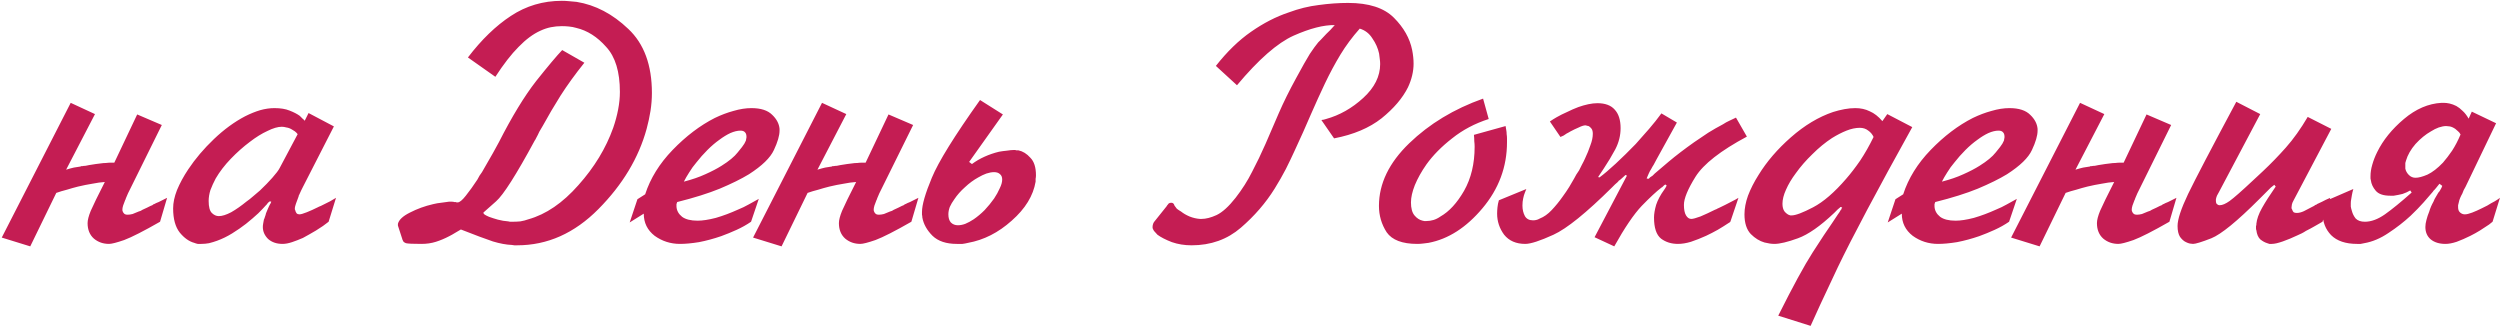 <?xml version="1.0" encoding="UTF-8"?> <svg xmlns="http://www.w3.org/2000/svg" width="1066" height="139" viewBox="0 0 1066 139" fill="none"><path d="M30.148 43.85L40.498 48.65L28.198 72.35C29.498 71.95 30.598 71.65 31.498 71.45C32.498 71.25 33.448 71.1 34.348 71C34.448 70.9 34.548 70.85 34.648 70.85C34.748 70.85 34.898 70.85 35.098 70.85C35.498 70.75 35.948 70.7 36.448 70.7C36.948 70.6 37.448 70.5 37.948 70.4C39.048 70.2 39.998 70.05 40.798 69.95C41.598 69.85 42.398 69.75 43.198 69.65C43.798 69.55 44.448 69.5 45.148 69.5C45.848 69.4 46.598 69.35 47.398 69.35C47.598 69.35 47.798 69.35 47.998 69.35C48.298 69.35 48.548 69.35 48.748 69.35L58.498 48.8L68.998 53.3L55.198 81.2C55.098 81.4 54.898 81.8 54.598 82.4C54.298 83 53.998 83.7 53.698 84.5C53.698 84.6 53.648 84.75 53.548 84.95C53.548 85.05 53.498 85.15 53.398 85.25C53.098 86.05 52.798 86.85 52.498 87.65C52.298 88.35 52.198 88.85 52.198 89.15C52.198 89.25 52.198 89.4 52.198 89.6C52.198 89.8 52.248 90 52.348 90.2C52.448 90.5 52.648 90.8 52.948 91.1C53.248 91.4 53.748 91.55 54.448 91.55C55.048 91.55 55.748 91.45 56.548 91.25C57.348 90.95 58.198 90.6 59.098 90.2C59.398 90.1 59.698 90 59.998 89.9C60.298 89.7 60.548 89.55 60.748 89.45C61.448 89.15 62.098 88.85 62.698 88.55C63.298 88.25 63.798 88 64.198 87.8C64.498 87.7 64.748 87.6 64.948 87.5C65.148 87.3 65.348 87.15 65.548 87.05C65.648 87.05 65.698 87.05 65.698 87.05C66.198 86.75 66.848 86.45 67.648 86.15C68.448 85.75 69.648 85.15 71.248 84.35L68.248 94.55C61.248 98.55 56.148 101.15 52.948 102.35C49.748 103.45 47.598 104 46.498 104C43.998 104 41.848 103.25 40.048 101.75C38.248 100.15 37.348 97.95 37.348 95.15C37.348 93.85 37.798 92.1 38.698 89.9C39.698 87.6 41.698 83.5 44.698 77.6C43.098 77.7 41.298 77.95 39.298 78.35C37.398 78.65 35.398 79.05 33.298 79.55C31.698 79.95 30.098 80.4 28.498 80.9C26.898 81.3 25.398 81.75 23.998 82.25L12.898 105.05L0.748 101.3L30.148 43.85ZM131.573 48.2L142.373 53.9L129.173 79.7C128.973 80.1 128.723 80.6 128.423 81.2C128.223 81.7 127.973 82.25 127.673 82.85C127.573 83.05 127.473 83.25 127.373 83.45C127.373 83.65 127.323 83.85 127.223 84.05C126.823 85.05 126.473 86 126.173 86.9C125.873 87.8 125.723 88.4 125.723 88.7C125.723 88.8 125.723 88.95 125.723 89.15C125.723 89.35 125.773 89.5 125.873 89.6C125.973 90.1 126.173 90.55 126.473 90.95C126.773 91.25 127.173 91.4 127.673 91.4C128.273 91.4 129.323 91.1 130.823 90.5C132.323 89.9 133.873 89.2 135.473 88.4C135.673 88.3 135.873 88.2 136.073 88.1C136.373 88 136.623 87.9 136.823 87.8C138.223 87.1 139.523 86.45 140.723 85.85C141.923 85.15 142.773 84.65 143.273 84.35L140.123 94.55C139.423 95.05 138.623 95.65 137.723 96.35C136.823 96.95 135.823 97.6 134.723 98.3C133.823 98.8 132.873 99.35 131.873 99.95C130.973 100.45 130.073 100.95 129.173 101.45C127.573 102.15 126.023 102.75 124.523 103.25C123.023 103.75 121.673 104 120.473 104C117.973 104 115.923 103.3 114.323 101.9C112.823 100.4 112.073 98.7 112.073 96.8C112.073 96.3 112.123 95.8 112.223 95.3C112.323 94.8 112.423 94.25 112.523 93.65C112.723 93.25 112.873 92.85 112.973 92.45C113.173 91.95 113.323 91.45 113.423 90.95C113.723 90.25 113.973 89.65 114.173 89.15C114.473 88.55 114.673 88.1 114.773 87.8C114.873 87.7 114.923 87.6 114.923 87.5C115.023 87.4 115.073 87.3 115.073 87.2C115.173 87.1 115.273 86.95 115.373 86.75C115.473 86.55 115.573 86.3 115.673 86L115.073 85.85C114.973 85.95 114.823 86.05 114.623 86.15C114.523 86.25 114.423 86.35 114.323 86.45C114.323 86.45 114.273 86.5 114.173 86.6C114.173 86.7 114.123 86.75 114.023 86.75C113.923 86.95 113.823 87.1 113.723 87.2C113.623 87.3 113.473 87.45 113.273 87.65C112.673 88.35 111.623 89.45 110.123 90.95C108.623 92.35 106.873 93.85 104.873 95.45C103.073 96.85 101.123 98.2 99.023 99.5C96.923 100.8 94.773 101.85 92.573 102.65C91.473 103.05 90.323 103.4 89.123 103.7C88.023 103.9 86.923 104 85.823 104C85.323 104 84.823 104 84.323 104C83.823 103.9 83.323 103.75 82.823 103.55C80.623 102.95 78.573 101.5 76.673 99.2C74.773 96.8 73.823 93.35 73.823 88.85C73.823 86.45 74.373 83.85 75.473 81.05C76.673 78.15 78.273 75.2 80.273 72.2C83.273 67.7 86.923 63.4 91.223 59.3C95.523 55.2 99.973 51.95 104.573 49.55C106.773 48.45 108.873 47.6 110.873 47C112.973 46.4 115.023 46.1 117.023 46.1C119.623 46.1 121.773 46.45 123.473 47.15C125.273 47.85 126.723 48.6 127.823 49.4C128.223 49.8 128.623 50.2 129.023 50.6C129.423 50.9 129.723 51.2 129.923 51.5L131.573 48.2ZM119.273 71.6L126.923 57.2C126.523 56.7 126.123 56.3 125.723 56C125.323 55.7 124.923 55.45 124.523 55.25C123.723 54.75 122.923 54.45 122.123 54.35C121.423 54.15 120.773 54.05 120.173 54.05C118.473 54.05 116.423 54.65 114.023 55.85C111.623 56.95 109.123 58.5 106.523 60.5C103.723 62.6 101.023 65 98.423 67.7C95.823 70.4 93.673 73.2 91.973 76.1C91.073 77.8 90.323 79.45 89.723 81.05C89.223 82.65 88.973 84.2 88.973 85.7C88.973 88.2 89.423 89.9 90.323 90.8C91.223 91.7 92.223 92.15 93.323 92.15C94.723 92.15 96.473 91.6 98.573 90.5C100.673 89.3 102.823 87.8 105.023 86C106.023 85.3 106.973 84.55 107.873 83.75C108.873 82.85 109.873 82 110.873 81.2C112.873 79.3 114.623 77.5 116.123 75.8C117.723 74 118.773 72.6 119.273 71.6ZM239.722 21.35L249.172 26.75C245.172 31.75 241.772 36.45 238.972 40.85C236.272 45.15 233.772 49.4 231.472 53.6C230.972 54.4 230.472 55.25 229.972 56.15C229.572 57.05 229.122 57.95 228.622 58.85C228.522 59.05 228.422 59.25 228.322 59.45C228.222 59.55 228.122 59.7 228.022 59.9C220.122 74.5 214.622 83.15 211.522 85.85C208.422 88.55 206.672 90.1 206.272 90.5C206.172 90.6 206.122 90.65 206.122 90.65C206.122 90.65 206.122 90.7 206.122 90.8C206.122 91 206.322 91.25 206.722 91.55C207.222 91.85 207.822 92.15 208.522 92.45C209.622 92.85 210.872 93.25 212.272 93.65C213.772 94.05 215.272 94.3 216.772 94.4C217.072 94.5 217.372 94.55 217.672 94.55C217.972 94.55 218.272 94.55 218.572 94.55C219.672 94.55 220.772 94.5 221.872 94.4C223.072 94.2 224.222 93.9 225.322 93.5C232.822 91.4 239.922 86.55 246.622 78.95C253.422 71.35 258.372 63.2 261.472 54.5C262.372 51.9 263.072 49.3 263.572 46.7C264.072 44.1 264.322 41.6 264.322 39.2C264.322 30.6 262.372 24.2 258.472 20C254.672 15.7 250.422 13 245.722 11.9C244.722 11.6 243.672 11.4 242.572 11.3C241.572 11.2 240.572 11.15 239.572 11.15C237.972 11.15 236.422 11.3 234.922 11.6C233.422 11.9 231.922 12.4 230.422 13.1C227.322 14.5 224.222 16.8 221.122 20C218.022 23.1 214.722 27.35 211.222 32.75L199.522 24.5C205.322 16.9 211.422 11 217.822 6.8C224.322 2.5 231.572 0.35 239.572 0.35C240.572 0.35 241.572 0.4 242.572 0.5C243.672 0.6 244.772 0.7 245.872 0.8C253.872 2.1 261.222 5.95 267.922 12.35C274.622 18.65 277.972 27.75 277.972 39.65C277.972 42.15 277.772 44.7 277.372 47.3C276.972 49.8 276.422 52.35 275.722 54.95C272.322 67.35 265.472 78.75 255.172 89.15C244.972 99.45 233.422 104.6 220.522 104.6C220.122 104.6 219.722 104.6 219.322 104.6C219.022 104.6 218.672 104.55 218.272 104.45C215.872 104.35 213.172 103.85 210.172 102.95C207.172 101.95 202.622 100.25 196.522 97.85C195.722 98.35 194.872 98.85 193.972 99.35C193.172 99.85 192.372 100.3 191.572 100.7C189.672 101.7 187.772 102.5 185.872 103.1C183.972 103.7 181.922 104 179.722 104C176.122 104 173.922 103.9 173.122 103.7C172.322 103.4 171.872 103 171.772 102.5C171.772 102.4 171.722 102.35 171.622 102.35C171.622 102.25 171.622 102.2 171.622 102.2L169.822 96.65C169.722 96.45 169.672 96.3 169.672 96.2C169.672 96.1 169.672 96 169.672 95.9C169.672 95.8 169.672 95.75 169.672 95.75C169.672 95.65 169.672 95.55 169.672 95.45C170.072 93.75 171.772 92.15 174.772 90.65C177.872 89.05 181.172 87.85 184.672 87.05C185.872 86.75 187.022 86.55 188.122 86.45C189.322 86.25 190.422 86.1 191.422 86C191.622 86 191.822 86 192.022 86C192.322 86 192.522 86 192.622 86C193.122 86 193.472 86.05 193.672 86.15C193.972 86.15 194.222 86.15 194.422 86.15C194.522 86.15 194.572 86.2 194.572 86.3C194.672 86.3 194.772 86.3 194.872 86.3C194.972 86.3 195.072 86.3 195.172 86.3C195.972 86.3 197.122 85.35 198.622 83.45C200.222 81.45 201.872 79.15 203.572 76.55C203.872 75.95 204.172 75.4 204.472 74.9C204.772 74.4 205.122 73.9 205.522 73.4C207.222 70.5 208.772 67.8 210.172 65.3C211.572 62.8 212.422 61.25 212.722 60.65C218.322 49.65 223.622 40.95 228.622 34.55C233.722 28.15 237.422 23.75 239.722 21.35ZM271.8 84.95L275.1 82.85C277.3 76.05 281.2 69.75 286.8 63.95C292.5 58.05 298.5 53.5 304.8 50.3C307.5 49 310.15 48 312.75 47.3C315.45 46.5 318 46.1 320.4 46.1C324.4 46.1 327.35 47.05 329.25 48.95C331.15 50.75 332.2 52.75 332.4 54.95C332.4 55.05 332.4 55.2 332.4 55.4C332.4 55.5 332.4 55.6 332.4 55.7C332.4 57.8 331.6 60.55 330 63.95C328.5 67.25 324.95 70.7 319.35 74.3C316.05 76.3 311.9 78.35 306.9 80.45C302 82.45 295.95 84.35 288.75 86.15C288.65 86.45 288.55 86.75 288.45 87.05C288.45 87.35 288.45 87.7 288.45 88.1C288.55 89.8 289.35 91.25 290.85 92.45C292.35 93.55 294.55 94.1 297.45 94.1C299.55 94.1 302.15 93.7 305.25 92.9C308.35 92 311.55 90.8 314.85 89.3C316.35 88.7 317.8 88 319.2 87.2C320.7 86.4 322.15 85.6 323.55 84.8L320.25 94.55C318.35 95.85 316.3 97 314.1 98C311.9 99 309.7 99.9 307.5 100.7C304.3 101.8 301.15 102.65 298.05 103.25C294.95 103.75 292.25 104 289.95 104C285.95 104 282.35 102.85 279.15 100.55C276.05 98.15 274.5 95 274.5 91.1L268.5 94.85L271.8 84.95ZM291.6 77.45C295.1 76.55 298.15 75.5 300.75 74.3C303.45 73.1 305.75 71.9 307.65 70.7C310.85 68.7 313.15 66.8 314.55 65C316.05 63.2 317 61.95 317.4 61.25C317.5 61.05 317.6 60.85 317.7 60.65C317.8 60.45 317.9 60.25 318 60.05C318.1 59.85 318.15 59.6 318.15 59.3C318.25 59 318.3 58.7 318.3 58.4C318.3 57.5 318.1 56.85 317.7 56.45C317.3 55.95 316.65 55.7 315.75 55.7C314.45 55.7 313 56.05 311.4 56.75C309.9 57.45 308.35 58.4 306.75 59.6C305.05 60.8 303.35 62.25 301.65 63.95C299.95 65.65 298.4 67.4 297 69.2C295.8 70.6 294.75 72.05 293.85 73.55C292.95 74.95 292.2 76.25 291.6 77.45ZM350.509 43.85L360.859 48.65L348.559 72.35C349.859 71.95 350.959 71.65 351.859 71.45C352.859 71.25 353.809 71.1 354.709 71C354.809 70.9 354.909 70.85 355.009 70.85C355.109 70.85 355.259 70.85 355.459 70.85C355.859 70.75 356.309 70.7 356.809 70.7C357.309 70.6 357.809 70.5 358.309 70.4C359.409 70.2 360.359 70.05 361.159 69.95C361.959 69.85 362.759 69.75 363.559 69.65C364.159 69.55 364.809 69.5 365.509 69.5C366.209 69.4 366.959 69.35 367.759 69.35C367.959 69.35 368.159 69.35 368.359 69.35C368.659 69.35 368.909 69.35 369.109 69.35L378.859 48.8L389.359 53.3L375.559 81.2C375.459 81.4 375.259 81.8 374.959 82.4C374.659 83 374.359 83.7 374.059 84.5C374.059 84.6 374.009 84.75 373.909 84.95C373.909 85.05 373.859 85.15 373.759 85.25C373.459 86.05 373.159 86.85 372.859 87.65C372.659 88.35 372.559 88.85 372.559 89.15C372.559 89.25 372.559 89.4 372.559 89.6C372.559 89.8 372.609 90 372.709 90.2C372.809 90.5 373.009 90.8 373.309 91.1C373.609 91.4 374.109 91.55 374.809 91.55C375.409 91.55 376.109 91.45 376.909 91.25C377.709 90.95 378.559 90.6 379.459 90.2C379.759 90.1 380.059 90 380.359 89.9C380.659 89.7 380.909 89.55 381.109 89.45C381.809 89.15 382.459 88.85 383.059 88.55C383.659 88.25 384.159 88 384.559 87.8C384.859 87.7 385.109 87.6 385.309 87.5C385.509 87.3 385.709 87.15 385.909 87.05C386.009 87.05 386.059 87.05 386.059 87.05C386.559 86.75 387.209 86.45 388.009 86.15C388.809 85.75 390.009 85.15 391.609 84.35L388.609 94.55C381.609 98.55 376.509 101.15 373.309 102.35C370.109 103.45 367.959 104 366.859 104C364.359 104 362.209 103.25 360.409 101.75C358.609 100.15 357.709 97.95 357.709 95.15C357.709 93.85 358.159 92.1 359.059 89.9C360.059 87.6 362.059 83.5 365.059 77.6C363.459 77.7 361.659 77.95 359.659 78.35C357.759 78.65 355.759 79.05 353.659 79.55C352.059 79.95 350.459 80.4 348.859 80.9C347.259 81.3 345.759 81.75 344.359 82.25L333.259 105.05L321.109 101.3L350.509 43.85ZM417.885 42.65L427.635 48.8L413.235 69.05L414.435 69.95C416.035 68.75 417.835 67.7 419.835 66.8C421.835 65.9 423.885 65.2 425.985 64.7C427.085 64.5 428.185 64.35 429.285 64.25C430.485 64.05 431.585 63.95 432.585 63.95C432.885 63.95 433.135 64 433.335 64.1C433.635 64.1 433.935 64.1 434.235 64.1C436.135 64.5 437.835 65.55 439.335 67.25C440.935 68.85 441.735 71.35 441.735 74.75C441.735 75.25 441.685 75.75 441.585 76.25C441.585 76.65 441.585 77.05 441.585 77.45C440.585 83.45 437.185 89 431.385 94.1C425.685 99.2 419.485 102.35 412.785 103.55C411.985 103.75 411.185 103.9 410.385 104C409.585 104 408.785 104 407.985 104C403.485 104 400.035 102.85 397.635 100.55C395.235 98.15 393.785 95.55 393.285 92.75C393.285 92.35 393.235 91.95 393.135 91.55C393.135 91.15 393.135 90.75 393.135 90.35C393.135 87.35 394.535 82.5 397.335 75.8C400.135 69 406.985 57.95 417.885 42.65ZM404.385 91.4C404.385 92.9 404.735 94.05 405.435 94.85C406.235 95.65 407.235 96.05 408.435 96.05C409.435 96.05 410.485 95.85 411.585 95.45C412.785 94.95 413.985 94.3 415.185 93.5C416.785 92.4 418.335 91.1 419.835 89.6C421.335 88 422.685 86.35 423.885 84.65C424.885 83.15 425.685 81.7 426.285 80.3C426.985 78.9 427.335 77.65 427.335 76.55C427.335 75.55 427.035 74.8 426.435 74.3C425.835 73.7 424.985 73.4 423.885 73.4C422.885 73.4 421.785 73.6 420.585 74C419.485 74.4 418.335 74.95 417.135 75.65C415.135 76.75 413.235 78.15 411.435 79.85C409.635 81.45 408.135 83.15 406.935 84.95C406.135 86.05 405.485 87.15 404.985 88.25C404.585 89.35 404.385 90.4 404.385 91.4ZM527.449 36.35L518.449 28.1C523.249 22 528.249 17.15 533.449 13.55C538.749 9.85 544.099 7.1 549.499 5.3C553.799 3.7 558.049 2.65 562.249 2.15C566.549 1.55 570.749 1.25 574.849 1.25C583.649 1.25 590.149 3.35 594.349 7.55C598.549 11.75 601.149 16.35 602.149 21.35C602.349 22.35 602.499 23.35 602.599 24.35C602.699 25.25 602.749 26.2 602.749 27.2C602.749 28.8 602.549 30.45 602.149 32.15C601.749 33.85 601.149 35.55 600.349 37.25C598.049 41.85 594.299 46.25 589.099 50.45C583.899 54.55 577.149 57.4 568.849 59L563.449 51.2C563.749 51.1 564.049 51.05 564.349 51.05C564.749 50.95 565.099 50.85 565.399 50.75C571.199 49.15 576.499 46.15 581.299 41.75C586.099 37.35 588.499 32.55 588.499 27.35C588.499 26.65 588.449 25.95 588.349 25.25C588.249 24.45 588.149 23.65 588.049 22.85C587.549 20.55 586.599 18.4 585.199 16.4C583.899 14.3 582.099 12.9 579.799 12.2C576.599 15.8 573.849 19.5 571.549 23.3C569.249 27.1 567.049 31.2 564.949 35.6C563.049 39.6 561.049 44 558.949 48.8C556.949 53.5 554.599 58.75 551.899 64.55C550.899 66.75 549.699 69.25 548.299 72.05C546.899 74.75 545.299 77.55 543.499 80.45C539.699 86.55 534.899 92.1 529.099 97.1C523.299 102.1 516.299 104.6 508.099 104.6C505.099 104.6 502.299 104.15 499.699 103.25C497.099 102.25 495.049 101.2 493.549 100.1C492.949 99.5 492.449 98.95 492.049 98.45C491.649 97.85 491.449 97.35 491.449 96.95C491.449 96.45 491.499 96.05 491.599 95.75C491.699 95.35 491.849 95 492.049 94.7L497.449 87.95C497.549 87.85 497.599 87.75 497.599 87.65C497.699 87.55 497.749 87.5 497.749 87.5C497.949 87.2 498.149 86.95 498.349 86.75C498.649 86.55 498.999 86.45 499.399 86.45C499.799 86.45 500.099 86.55 500.299 86.75C500.499 86.95 500.649 87.2 500.749 87.5C500.749 87.5 500.749 87.55 500.749 87.65C500.849 87.65 500.899 87.7 500.899 87.8C501.099 88.1 501.399 88.5 501.799 89C502.299 89.4 502.899 89.8 503.599 90.2C504.599 91 505.799 91.7 507.199 92.3C508.699 92.9 510.199 93.25 511.699 93.35C511.799 93.35 511.899 93.35 511.999 93.35C512.099 93.35 512.199 93.35 512.299 93.35C514.199 93.35 516.349 92.8 518.749 91.7C521.249 90.5 523.949 88.05 526.849 84.35C529.649 80.75 531.999 77.05 533.899 73.25C535.899 69.45 537.799 65.5 539.599 61.4C541.399 57.2 543.299 52.8 545.299 48.2C547.299 43.6 549.749 38.65 552.649 33.35C555.249 28.55 557.199 25.1 558.499 23C559.899 20.9 561.099 19.25 562.099 18.05C562.299 17.85 562.449 17.7 562.549 17.6C562.749 17.4 562.949 17.2 563.149 17C563.849 16.2 564.649 15.35 565.549 14.45C566.549 13.55 567.749 12.3 569.149 10.7C564.449 10.6 558.599 12.1 551.599 15.2C544.699 18.3 536.649 25.35 527.449 36.35ZM632.384 42.05L634.784 50.75C628.884 52.65 623.684 55.4 619.184 59C614.684 62.5 611.034 66.2 608.234 70.1C606.134 73.1 604.484 76.05 603.284 78.95C602.184 81.75 601.634 84.2 601.634 86.3C601.634 88.8 602.134 90.65 603.134 91.85C604.134 93.05 605.284 93.8 606.584 94.1C606.784 94.1 607.034 94.15 607.334 94.25C607.634 94.25 607.934 94.25 608.234 94.25C609.234 94.25 610.234 94.1 611.234 93.8C612.234 93.5 613.234 93 614.234 92.3C617.934 90.2 621.284 86.55 624.284 81.35C627.284 76.05 628.784 69.8 628.784 62.6C628.784 61.8 628.734 61 628.634 60.2C628.634 59.3 628.584 58.4 628.484 57.5L641.984 53.75C642.084 54.35 642.184 54.95 642.284 55.55C642.384 56.05 642.434 56.6 642.434 57.2C642.534 57.8 642.584 58.4 642.584 59C642.584 59.5 642.584 60.05 642.584 60.65C642.584 71.15 639.084 80.55 632.084 88.85C625.184 97.05 617.534 101.95 609.134 103.55C608.334 103.65 607.534 103.75 606.734 103.85C605.934 103.95 605.134 104 604.334 104C597.934 104 593.584 102.35 591.284 99.05C589.084 95.65 587.984 91.9 587.984 87.8C587.984 78.3 592.284 69.4 600.884 61.1C609.484 52.8 619.984 46.45 632.384 42.05ZM665.373 58.4L660.873 51.8C661.273 51.5 661.723 51.2 662.223 50.9C662.723 50.6 663.223 50.3 663.723 50C665.123 49.2 666.623 48.45 668.223 47.75C669.823 46.95 671.423 46.25 673.023 45.65C674.423 45.15 675.823 44.75 677.223 44.45C678.623 44.15 679.923 44 681.123 44C684.423 44 686.873 44.9 688.473 46.7C690.173 48.5 691.023 51.15 691.023 54.65C691.023 57.75 690.273 60.75 688.773 63.65C687.273 66.45 685.623 69.2 683.823 71.9C683.423 72.5 683.023 73.1 682.623 73.7C682.223 74.3 681.823 74.9 681.423 75.5L682.023 75.65C683.923 74.25 686.223 72.3 688.923 69.8C691.723 67.2 694.573 64.4 697.473 61.4C699.373 59.3 701.273 57.15 703.173 54.95C705.073 52.75 706.823 50.55 708.423 48.35L715.023 52.25L706.323 68C705.923 68.8 705.523 69.55 705.123 70.25C704.723 70.85 704.373 71.45 704.073 72.05C703.673 72.65 703.323 73.3 703.023 74C702.723 74.6 702.423 75.3 702.123 76.1L702.873 76.25C703.073 76.15 703.223 76.05 703.323 75.95C703.423 75.75 703.573 75.6 703.773 75.5C704.073 75.3 704.373 75.1 704.673 74.9C704.973 74.6 705.273 74.3 705.573 74C706.473 73.2 708.473 71.5 711.573 68.9C714.673 66.3 718.273 63.55 722.373 60.65C724.373 59.25 726.373 57.9 728.373 56.6C730.473 55.3 732.573 54.1 734.673 53C735.573 52.4 736.473 51.9 737.373 51.5C738.373 51 739.323 50.55 740.223 50.15L744.873 58.25C733.673 64.25 726.373 69.95 722.973 75.35C719.673 80.65 718.023 84.65 718.023 87.35C718.023 89.35 718.323 90.85 718.923 91.85C719.523 92.85 720.273 93.35 721.173 93.35C721.873 93.35 723.173 93 725.073 92.3C726.973 91.5 729.023 90.55 731.223 89.45C731.523 89.35 731.773 89.25 731.973 89.15C732.273 88.95 732.573 88.8 732.873 88.7C734.773 87.8 736.473 86.95 737.973 86.15C739.573 85.35 740.673 84.75 741.273 84.35L737.823 94.55C737.723 94.65 737.623 94.75 737.523 94.85C737.423 94.85 737.323 94.9 737.223 95C735.723 96 734.123 97 732.423 98C730.823 98.9 729.173 99.75 727.473 100.55C725.273 101.55 723.123 102.4 721.023 103.1C719.023 103.7 717.173 104 715.473 104C712.673 104 710.273 103.25 708.273 101.75C706.273 100.15 705.273 97.15 705.273 92.75C705.273 91.25 705.573 89.45 706.173 87.35C706.873 85.25 708.023 83.1 709.623 80.9C709.723 80.7 709.823 80.55 709.923 80.45C710.023 80.25 710.123 80.1 710.223 80C710.223 79.9 710.273 79.8 710.373 79.7C710.473 79.5 710.573 79.3 710.673 79.1L710.073 78.65C709.873 78.85 709.673 79 709.473 79.1C709.373 79.2 709.223 79.35 709.023 79.55C708.923 79.65 708.823 79.75 708.723 79.85C708.623 79.85 708.523 79.9 708.423 80C706.323 81.6 703.523 84.2 700.023 87.8C696.623 91.4 692.723 97.15 688.323 105.05L679.923 101.15L693.723 74.9L693.123 74.6C692.523 75.1 691.973 75.6 691.473 76.1C691.073 76.5 690.623 76.85 690.123 77.15C690.123 77.25 690.073 77.35 689.973 77.45C689.873 77.45 689.823 77.5 689.823 77.6C689.423 77.9 689.023 78.25 688.623 78.65C688.323 78.95 687.923 79.35 687.423 79.85C676.423 90.75 668.073 97.5 662.373 100.1C656.673 102.7 652.673 104 650.373 104C646.473 104 643.473 102.7 641.373 100.1C639.373 97.4 638.373 94.4 638.373 91.1C638.373 90.3 638.423 89.4 638.523 88.4C638.623 87.4 638.823 86.4 639.123 85.4L650.823 80.6C650.723 80.8 650.623 81.05 650.523 81.35C650.423 81.55 650.323 81.8 650.223 82.1C649.923 82.8 649.673 83.65 649.473 84.65C649.273 85.55 649.173 86.55 649.173 87.65C649.173 89.35 649.523 90.85 650.223 92.15C650.923 93.35 652.073 93.95 653.673 93.95C654.173 93.95 654.623 93.9 655.023 93.8C655.523 93.7 656.023 93.5 656.523 93.2C658.323 92.5 660.023 91.3 661.623 89.6C663.323 87.8 664.873 85.9 666.273 83.9C667.373 82.4 668.323 81 669.123 79.7C669.923 78.3 670.623 77.1 671.223 76.1C671.523 75.5 671.823 74.95 672.123 74.45C672.523 73.85 672.923 73.25 673.323 72.65C673.723 71.85 674.123 71.05 674.523 70.25C675.023 69.35 675.473 68.45 675.873 67.55C676.773 65.65 677.523 63.8 678.123 62C678.823 60.2 679.173 58.55 679.173 57.05C679.173 56.05 678.973 55.3 678.573 54.8C678.173 54.3 677.773 53.95 677.373 53.75C677.073 53.65 676.823 53.6 676.623 53.6C676.423 53.5 676.223 53.45 676.023 53.45C675.323 53.45 674.373 53.75 673.173 54.35C671.973 54.85 670.723 55.45 669.423 56.15C669.323 56.25 669.173 56.35 668.973 56.45C668.873 56.45 668.773 56.5 668.673 56.6C668.473 56.7 668.273 56.8 668.073 56.9C667.973 57 667.823 57.1 667.623 57.2C667.323 57.4 667.023 57.6 666.723 57.8C666.423 57.9 665.973 58.1 665.373 58.4ZM804.743 48.65L815.393 54.2C800.393 81.2 789.793 101.15 783.593 114.05C777.493 126.95 773.643 135.25 772.043 138.95L758.243 134.6C764.443 122.2 769.343 113.2 772.943 107.6C776.543 102 779.293 97.85 781.193 95.15C782.293 93.45 783.093 92.25 783.593 91.55C784.193 90.75 784.643 90.05 784.943 89.45C785.043 89.45 785.093 89.4 785.093 89.3C785.193 89.2 785.243 89.15 785.243 89.15C785.243 89.05 785.243 88.95 785.243 88.85C785.343 88.75 785.443 88.65 785.543 88.55L784.943 88.25C784.843 88.25 784.743 88.3 784.643 88.4C784.643 88.4 784.593 88.45 784.493 88.55C784.193 88.75 783.893 89 783.593 89.3C783.293 89.6 782.793 90.1 782.093 90.8C776.193 96.4 771.043 100 766.643 101.6C762.243 103.2 758.893 104 756.593 104C755.993 104 755.343 103.95 754.643 103.85C753.943 103.75 753.193 103.6 752.393 103.4C750.293 102.8 748.343 101.6 746.543 99.8C744.743 97.9 743.843 95.1 743.843 91.4C743.843 88.9 744.343 86.25 745.343 83.45C746.443 80.55 747.943 77.6 749.843 74.6C753.343 68.9 757.943 63.55 763.643 58.55C769.443 53.45 775.443 49.85 781.643 47.75C783.243 47.25 784.843 46.85 786.443 46.55C788.043 46.25 789.593 46.1 791.093 46.1C793.393 46.1 795.443 46.55 797.243 47.45C799.143 48.25 800.943 49.65 802.643 51.65L804.743 48.65ZM798.893 58.4C798.393 57.3 797.643 56.4 796.643 55.7C795.643 54.9 794.443 54.5 793.043 54.5C791.243 54.5 789.343 54.9 787.343 55.7C785.343 56.5 783.293 57.55 781.193 58.85C778.293 60.75 775.493 63.05 772.793 65.75C770.093 68.35 767.743 71.05 765.743 73.85C763.943 76.25 762.543 78.6 761.543 80.9C760.543 83.1 760.043 85.1 760.043 86.9C760.043 88.3 760.343 89.4 760.943 90.2C761.543 90.9 762.193 91.4 762.893 91.7C763.093 91.7 763.243 91.75 763.343 91.85C763.543 91.85 763.743 91.85 763.943 91.85C765.643 91.85 768.693 90.7 773.093 88.4C777.493 86.1 782.193 82.05 787.193 76.25C789.193 73.95 791.193 71.35 793.193 68.45C795.193 65.45 797.093 62.1 798.893 58.4ZM808.226 84.95L811.526 82.85C813.726 76.05 817.626 69.75 823.226 63.95C828.926 58.05 834.926 53.5 841.226 50.3C843.926 49 846.576 48 849.176 47.3C851.876 46.5 854.426 46.1 856.826 46.1C860.826 46.1 863.776 47.05 865.676 48.95C867.576 50.75 868.626 52.75 868.826 54.95C868.826 55.05 868.826 55.2 868.826 55.4C868.826 55.5 868.826 55.6 868.826 55.7C868.826 57.8 868.026 60.55 866.426 63.95C864.926 67.25 861.376 70.7 855.776 74.3C852.476 76.3 848.326 78.35 843.326 80.45C838.426 82.45 832.376 84.35 825.176 86.15C825.076 86.45 824.976 86.75 824.876 87.05C824.876 87.35 824.876 87.7 824.876 88.1C824.976 89.8 825.776 91.25 827.276 92.45C828.776 93.55 830.976 94.1 833.876 94.1C835.976 94.1 838.576 93.7 841.676 92.9C844.776 92 847.976 90.8 851.276 89.3C852.776 88.7 854.226 88 855.626 87.2C857.126 86.4 858.576 85.6 859.976 84.8L856.676 94.55C854.776 95.85 852.726 97 850.526 98C848.326 99 846.126 99.9 843.926 100.7C840.726 101.8 837.576 102.65 834.476 103.25C831.376 103.75 828.676 104 826.376 104C822.376 104 818.776 102.85 815.576 100.55C812.476 98.15 810.926 95 810.926 91.1L804.926 94.85L808.226 84.95ZM828.026 77.45C831.526 76.55 834.576 75.5 837.176 74.3C839.876 73.1 842.176 71.9 844.076 70.7C847.276 68.7 849.576 66.8 850.976 65C852.476 63.2 853.426 61.95 853.826 61.25C853.926 61.05 854.026 60.85 854.126 60.65C854.226 60.45 854.326 60.25 854.426 60.05C854.526 59.85 854.576 59.6 854.576 59.3C854.676 59 854.726 58.7 854.726 58.4C854.726 57.5 854.526 56.85 854.126 56.45C853.726 55.95 853.076 55.7 852.176 55.7C850.876 55.7 849.426 56.05 847.826 56.75C846.326 57.45 844.776 58.4 843.176 59.6C841.476 60.8 839.776 62.25 838.076 63.95C836.376 65.65 834.826 67.4 833.426 69.2C832.226 70.6 831.176 72.05 830.276 73.55C829.376 74.95 828.626 76.25 828.026 77.45ZM886.935 43.85L897.285 48.65L884.985 72.35C886.285 71.95 887.385 71.65 888.285 71.45C889.285 71.25 890.235 71.1 891.135 71C891.235 70.9 891.335 70.85 891.435 70.85C891.535 70.85 891.685 70.85 891.885 70.85C892.285 70.75 892.735 70.7 893.235 70.7C893.735 70.6 894.235 70.5 894.735 70.4C895.835 70.2 896.785 70.05 897.585 69.95C898.385 69.85 899.185 69.75 899.985 69.65C900.585 69.55 901.235 69.5 901.935 69.5C902.635 69.4 903.385 69.35 904.185 69.35C904.385 69.35 904.585 69.35 904.785 69.35C905.085 69.35 905.335 69.35 905.535 69.35L915.285 48.8L925.785 53.3L911.985 81.2C911.885 81.4 911.685 81.8 911.385 82.4C911.085 83 910.785 83.7 910.485 84.5C910.485 84.6 910.435 84.75 910.335 84.95C910.335 85.05 910.285 85.15 910.185 85.25C909.885 86.05 909.585 86.85 909.285 87.65C909.085 88.35 908.985 88.85 908.985 89.15C908.985 89.25 908.985 89.4 908.985 89.6C908.985 89.8 909.035 90 909.135 90.2C909.235 90.5 909.435 90.8 909.735 91.1C910.035 91.4 910.535 91.55 911.235 91.55C911.835 91.55 912.535 91.45 913.335 91.25C914.135 90.95 914.985 90.6 915.885 90.2C916.185 90.1 916.485 90 916.785 89.9C917.085 89.7 917.335 89.55 917.535 89.45C918.235 89.15 918.885 88.85 919.485 88.55C920.085 88.25 920.585 88 920.985 87.8C921.285 87.7 921.535 87.6 921.735 87.5C921.935 87.3 922.135 87.15 922.335 87.05C922.435 87.05 922.485 87.05 922.485 87.05C922.985 86.75 923.635 86.45 924.435 86.15C925.235 85.75 926.435 85.15 928.035 84.35L925.035 94.55C918.035 98.55 912.935 101.15 909.735 102.35C906.535 103.45 904.385 104 903.285 104C900.785 104 898.635 103.25 896.835 101.75C895.035 100.15 894.135 97.95 894.135 95.15C894.135 93.85 894.585 92.1 895.485 89.9C896.485 87.6 898.485 83.5 901.485 77.6C899.885 77.7 898.085 77.95 896.085 78.35C894.185 78.65 892.185 79.05 890.085 79.55C888.485 79.95 886.885 80.4 885.285 80.9C883.685 81.3 882.185 81.75 880.785 82.25L869.685 105.05L857.535 101.3L886.935 43.85ZM984.011 49.85L994.061 54.95L978.011 85.4C977.611 86.1 977.361 86.7 977.261 87.2C977.161 87.7 977.111 88.1 977.111 88.4C977.111 88.5 977.111 88.65 977.111 88.85C977.211 89.05 977.311 89.25 977.411 89.45C977.511 89.85 977.711 90.2 978.011 90.5C978.311 90.7 978.761 90.8 979.361 90.8C980.261 90.8 981.261 90.55 982.361 90.05C983.461 89.45 984.711 88.8 986.111 88.1C986.311 88 986.511 87.9 986.711 87.8C986.911 87.7 987.111 87.55 987.311 87.35C987.411 87.35 987.511 87.35 987.611 87.35C987.711 87.25 987.811 87.15 987.911 87.05C988.611 86.75 989.361 86.4 990.161 86C991.061 85.5 992.211 84.95 993.611 84.35L990.311 94.55C989.511 95.05 988.461 95.65 987.161 96.35C985.961 97.05 984.661 97.75 983.261 98.45C982.661 98.85 982.061 99.2 981.461 99.5C980.861 99.8 980.211 100.1 979.511 100.4C977.411 101.4 975.361 102.25 973.361 102.95C971.361 103.65 969.811 104 968.711 104C968.411 104 968.061 104 967.661 104C967.361 103.9 967.061 103.8 966.761 103.7C965.761 103.4 964.761 102.85 963.761 102.05C962.861 101.15 962.311 99.85 962.111 98.15C962.011 97.95 961.961 97.75 961.961 97.55C961.961 97.25 961.961 96.95 961.961 96.65C961.961 96.55 961.961 96.45 961.961 96.35C961.961 96.25 962.011 96.15 962.111 96.05C962.111 95.95 962.111 95.85 962.111 95.75C962.111 95.65 962.111 95.55 962.111 95.45C962.311 93.45 963.111 91.2 964.511 88.7C965.911 86.2 967.861 83.15 970.361 79.55L969.761 78.8C969.261 79.2 968.761 79.6 968.261 80C967.861 80.4 967.511 80.75 967.211 81.05C967.111 81.15 967.011 81.25 966.911 81.35C966.811 81.45 966.761 81.5 966.761 81.5C966.261 82 965.711 82.55 965.111 83.15C964.611 83.65 964.011 84.25 963.311 84.95C953.911 94.35 947.111 99.9 942.911 101.6C938.811 103.2 936.211 104 935.111 104C934.811 104 934.361 103.95 933.761 103.85C933.261 103.75 932.711 103.55 932.111 103.25C931.211 102.85 930.361 102.1 929.561 101C928.861 99.9 928.511 98.35 928.511 96.35C928.511 93.55 930.011 89 933.011 82.7C936.111 76.3 942.961 63.2 953.561 43.4L963.761 48.65L946.211 81.8C945.911 82.4 945.611 82.95 945.311 83.45C945.111 83.95 944.961 84.45 944.861 84.95C944.861 85.05 944.861 85.15 944.861 85.25C944.861 85.35 944.861 85.45 944.861 85.55C944.861 85.55 944.861 85.6 944.861 85.7C944.861 86.2 944.961 86.6 945.161 86.9C945.361 87.1 945.561 87.25 945.761 87.35C945.961 87.45 946.111 87.5 946.211 87.5C946.311 87.5 946.411 87.5 946.511 87.5C947.611 87.5 949.011 86.9 950.711 85.7C952.511 84.4 955.811 81.5 960.611 77C961.311 76.3 962.011 75.65 962.711 75.05C963.511 74.35 964.261 73.65 964.961 72.95C968.361 69.75 971.611 66.4 974.711 62.9C977.911 59.3 981.011 54.95 984.011 49.85ZM1053.98 47.6L1064.33 52.55L1051.28 79.7C1051.08 80.1 1050.83 80.55 1050.53 81.05C1050.33 81.45 1050.13 81.95 1049.93 82.55C1049.63 83.05 1049.33 83.65 1049.03 84.35C1048.73 85.05 1048.53 85.7 1048.43 86.3C1048.33 86.7 1048.23 87.1 1048.13 87.5C1048.13 87.8 1048.13 88.1 1048.13 88.4C1048.13 89.4 1048.43 90.15 1049.03 90.65C1049.63 91.15 1050.28 91.4 1050.98 91.4C1051.78 91.4 1052.83 91.15 1054.13 90.65C1055.43 90.15 1056.78 89.55 1058.18 88.85C1058.58 88.65 1058.98 88.45 1059.38 88.25C1059.78 88.05 1060.18 87.85 1060.58 87.65C1061.68 86.95 1062.73 86.35 1063.73 85.85C1064.73 85.25 1065.48 84.75 1065.98 84.35L1062.83 94.55C1062.63 94.75 1062.38 94.95 1062.08 95.15C1061.88 95.35 1061.63 95.55 1061.33 95.75C1060.13 96.55 1058.83 97.4 1057.43 98.3C1056.13 99.1 1054.78 99.85 1053.38 100.55C1051.38 101.55 1049.43 102.4 1047.53 103.1C1045.73 103.7 1044.13 104 1042.73 104C1040.13 104 1038.03 103.35 1036.43 102.05C1034.93 100.75 1034.18 99 1034.18 96.8C1034.18 95.9 1034.33 94.9 1034.63 93.8C1034.93 92.6 1035.33 91.4 1035.83 90.2C1036.03 89.5 1036.28 88.8 1036.58 88.1C1036.88 87.4 1037.23 86.7 1037.63 86C1037.93 85.2 1038.28 84.5 1038.68 83.9C1039.08 83.2 1039.43 82.6 1039.73 82.1C1039.83 82 1039.93 81.9 1040.03 81.8C1040.13 81.6 1040.23 81.45 1040.33 81.35C1040.43 81.25 1040.48 81.15 1040.48 81.05C1040.58 80.85 1040.68 80.7 1040.78 80.6C1040.88 80.4 1040.98 80.2 1041.08 80C1041.18 79.8 1041.28 79.55 1041.38 79.25L1040.18 78.35C1039.68 78.95 1039.28 79.45 1038.98 79.85C1038.68 80.15 1038.43 80.45 1038.23 80.75C1038.23 80.75 1038.18 80.8 1038.08 80.9C1037.98 81 1037.83 81.15 1037.63 81.35C1037.53 81.45 1037.43 81.6 1037.33 81.8C1036.43 82.9 1035.13 84.4 1033.43 86.3C1031.83 88.1 1029.98 90 1027.88 92C1025.08 94.6 1021.93 97.05 1018.43 99.35C1015.03 101.65 1011.58 103.1 1008.08 103.7C1007.58 103.8 1007.08 103.9 1006.58 104C1006.08 104 1005.58 104 1005.08 104C1000.18 104 996.475 102.75 993.975 100.25C991.575 97.75 990.375 94.65 990.375 90.95C990.375 89.95 990.425 89.05 990.525 88.25C990.725 87.45 990.875 86.7 990.975 86L1003.43 80.6C1003.43 80.8 1003.38 81 1003.28 81.2C1003.28 81.4 1003.23 81.6 1003.13 81.8C1003.13 82 1003.08 82.25 1002.98 82.55C1002.88 82.85 1002.83 83.1 1002.83 83.3C1002.73 83.9 1002.63 84.5 1002.53 85.1C1002.43 85.6 1002.38 86.1 1002.38 86.6C1002.38 87 1002.38 87.5 1002.38 88.1C1002.48 88.7 1002.63 89.3 1002.83 89.9C1003.13 91.1 1003.68 92.2 1004.48 93.2C1005.38 94.1 1006.68 94.55 1008.38 94.55C1011.08 94.55 1013.93 93.5 1016.93 91.4C1020.03 89.2 1023.83 86.1 1028.33 82.1L1027.73 81.2C1026.73 81.8 1025.63 82.3 1024.43 82.7C1023.23 83 1021.98 83.25 1020.68 83.45C1020.48 83.45 1020.23 83.45 1019.93 83.45C1019.73 83.45 1019.48 83.45 1019.18 83.45C1016.28 83.45 1014.23 82.75 1013.03 81.35C1011.83 79.95 1011.13 78.45 1010.93 76.85C1010.83 76.55 1010.78 76.3 1010.78 76.1C1010.78 75.8 1010.78 75.5 1010.78 75.2C1010.78 73.6 1011.03 71.95 1011.53 70.25C1012.03 68.45 1012.73 66.65 1013.63 64.85C1016.13 59.75 1019.93 55.05 1025.03 50.75C1030.13 46.45 1035.48 44.15 1041.08 43.85C1041.28 43.85 1041.43 43.85 1041.53 43.85C1041.73 43.85 1041.88 43.85 1041.98 43.85C1042.78 43.85 1043.63 43.95 1044.53 44.15C1045.43 44.35 1046.38 44.7 1047.38 45.2C1048.28 45.7 1049.18 46.4 1050.08 47.3C1050.98 48.1 1051.83 49.2 1052.63 50.6L1053.98 47.6ZM1049.18 57.35C1048.88 56.75 1048.53 56.3 1048.13 56C1047.73 55.6 1047.33 55.25 1046.93 54.95C1046.03 54.35 1045.23 54 1044.53 53.9C1043.83 53.8 1043.33 53.75 1043.03 53.75C1042.13 53.75 1041.08 53.95 1039.88 54.35C1038.78 54.75 1037.68 55.3 1036.58 56C1034.28 57.3 1032.08 59.1 1029.97 61.4C1027.98 63.7 1026.63 66.05 1025.93 68.45C1025.83 68.75 1025.73 69.1 1025.63 69.5C1025.63 69.8 1025.63 70.1 1025.63 70.4C1025.63 70.5 1025.63 70.65 1025.63 70.85C1025.63 70.95 1025.63 71.05 1025.63 71.15C1025.63 71.25 1025.63 71.4 1025.63 71.6C1025.63 71.7 1025.63 71.8 1025.63 71.9C1025.83 72.9 1026.33 73.8 1027.13 74.6C1027.93 75.4 1028.88 75.8 1029.97 75.8C1031.28 75.8 1032.98 75.35 1035.08 74.45C1037.18 73.45 1039.38 71.75 1041.68 69.35C1042.98 67.85 1044.28 66.15 1045.58 64.25C1046.88 62.25 1048.08 59.95 1049.18 57.35Z" fill="#C41D53"></path></svg> 